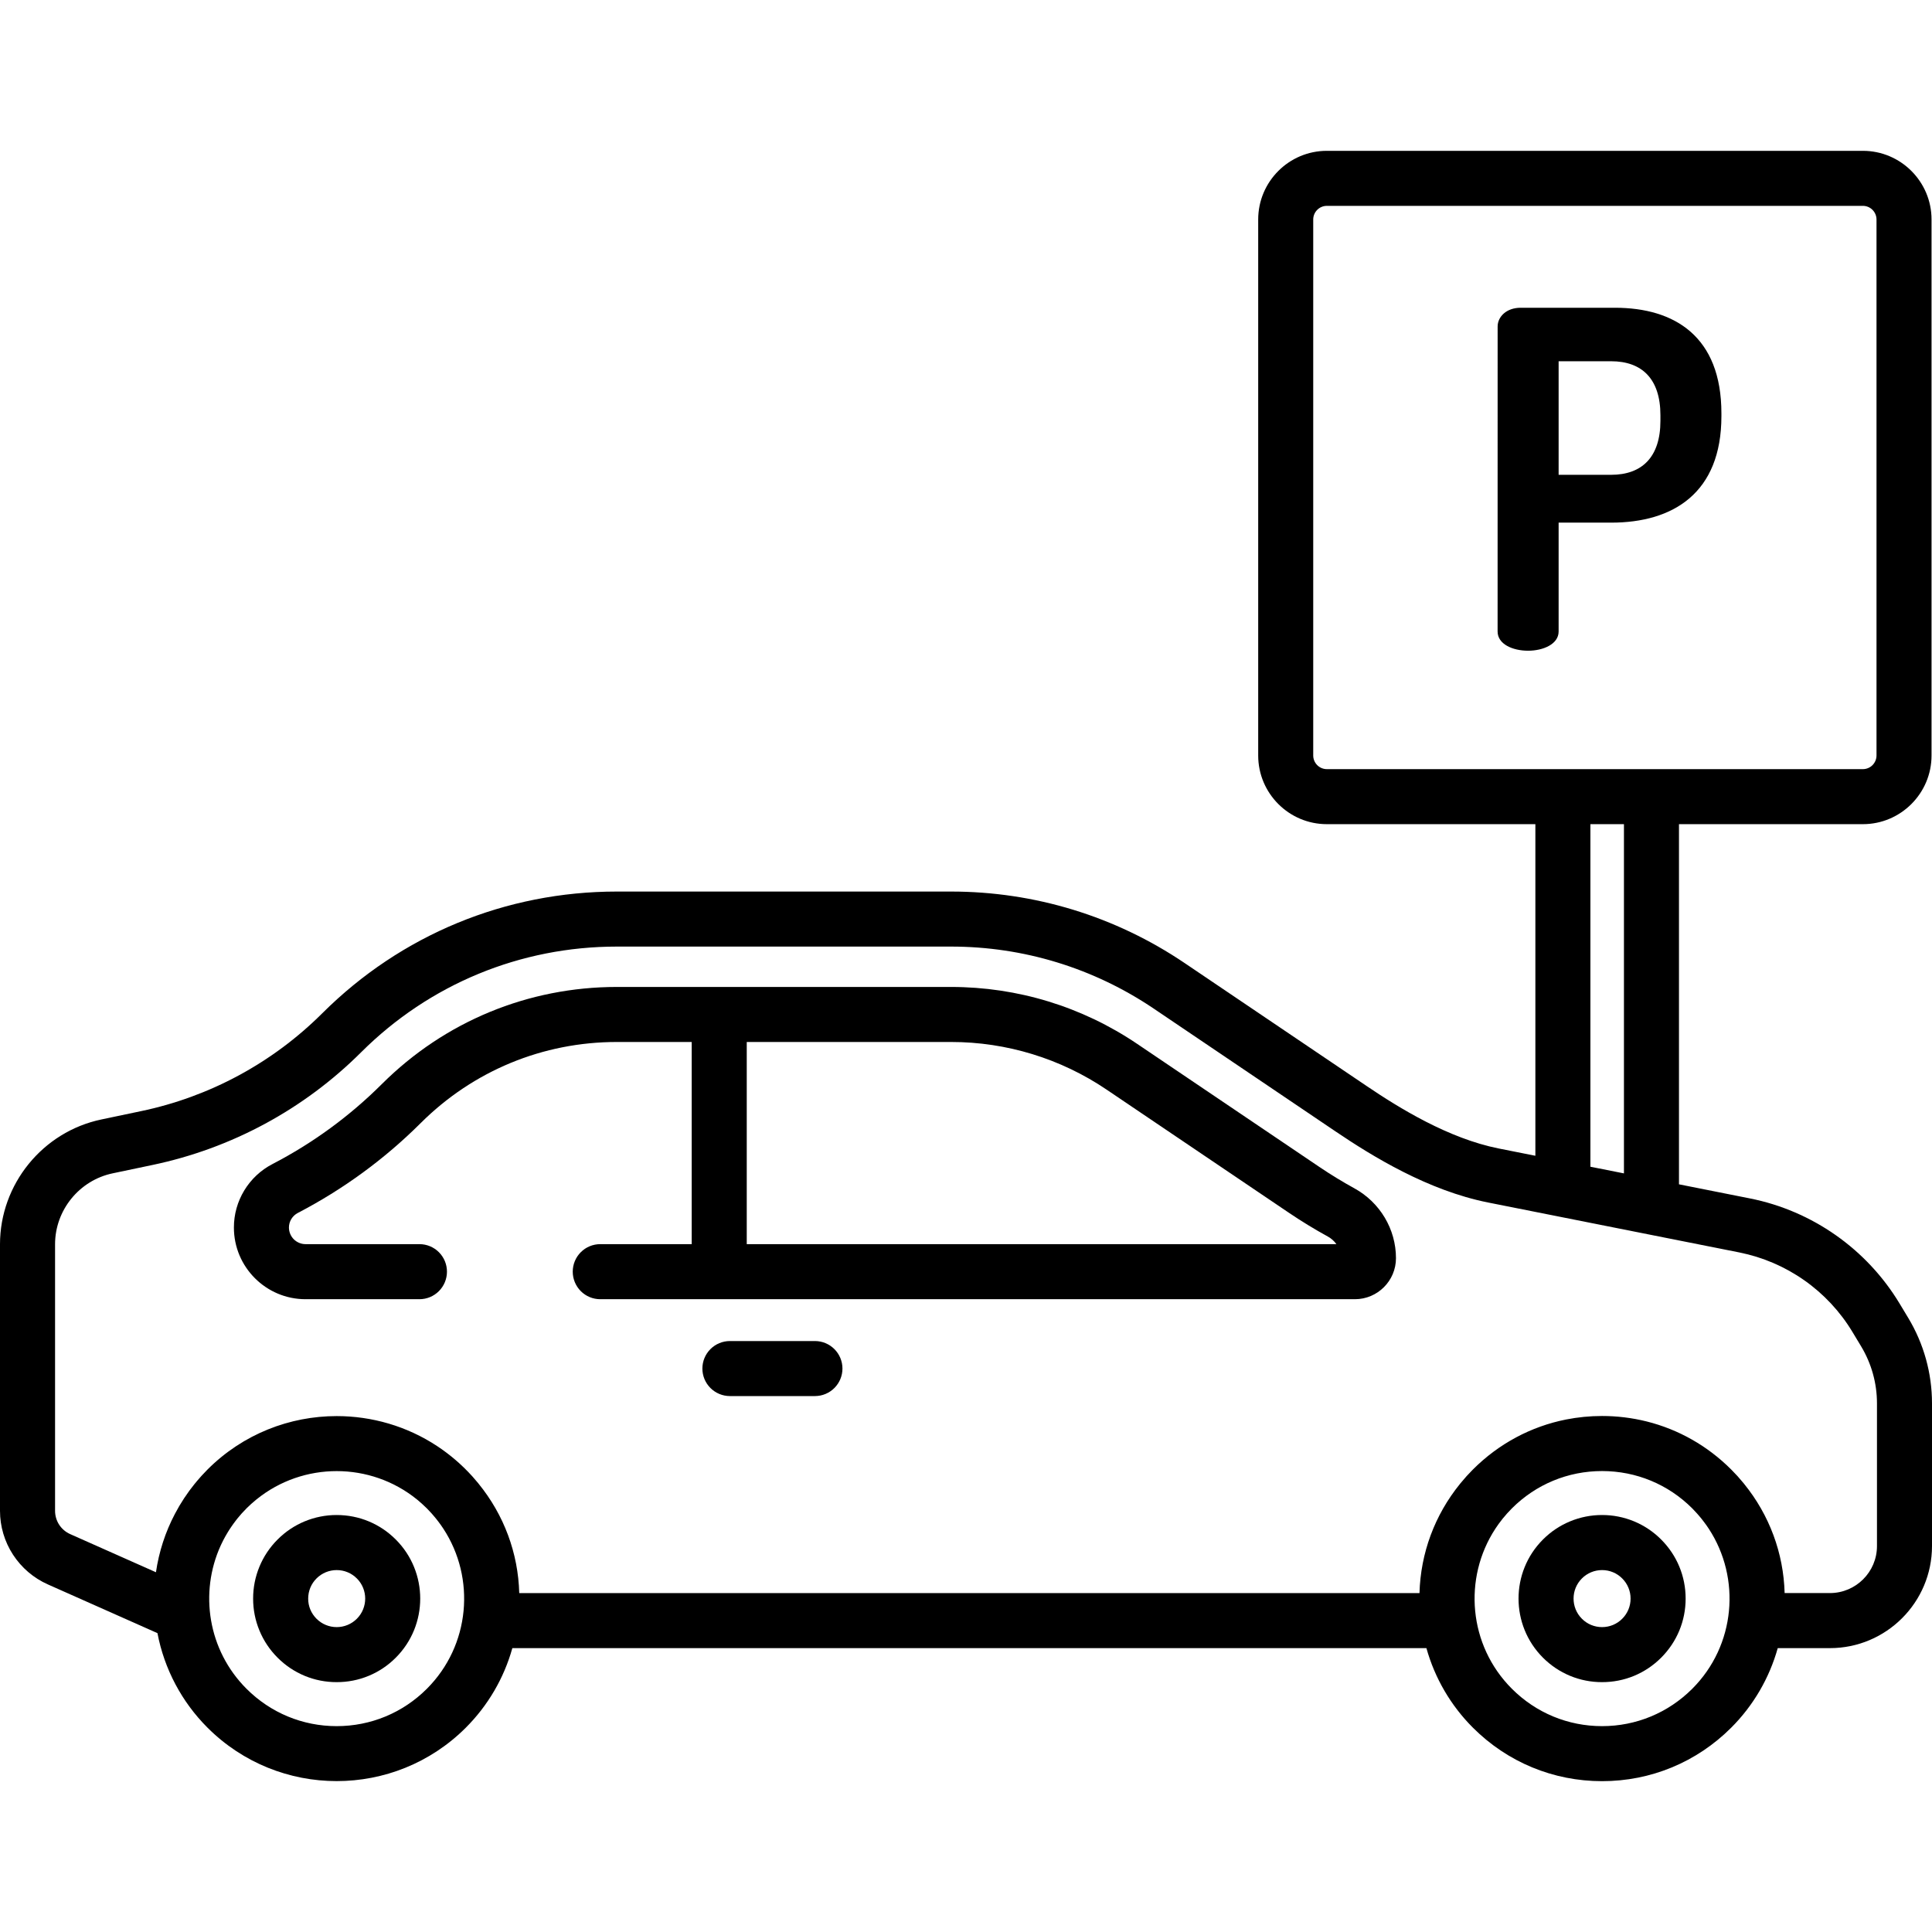 <?xml version="1.0" encoding="UTF-8"?> <svg xmlns="http://www.w3.org/2000/svg" width="58" height="58" viewBox="0 0 58 58" fill="none"> <path d="M48.481 9.239H45.65C45.227 9.239 44.96 9.507 44.96 9.803L44.959 18.958C44.959 19.338 45.41 19.535 45.875 19.535C46.326 19.535 46.791 19.338 46.791 18.958V15.69H48.368C50.227 15.69 51.678 14.803 51.678 12.493V12.409C51.678 10.098 50.27 9.239 48.481 9.239ZM49.847 12.634C49.847 13.732 49.284 14.254 48.368 14.254H46.791V10.845H48.368C49.284 10.845 49.847 11.366 49.847 12.465V12.634Z" fill="black"></path> <path d="M40.659 35.674C40.3 35.477 39.95 35.263 39.611 35.034L34.145 31.342C32.487 30.221 30.552 29.629 28.55 29.629H18.519C15.857 29.629 13.351 30.664 11.465 32.543C10.499 33.507 9.392 34.317 8.181 34.945C7.831 35.126 7.538 35.4 7.334 35.736C7.129 36.073 7.021 36.459 7.022 36.853C7.022 38.038 7.986 39.003 9.172 39.003H12.592C12.811 39.003 13.021 38.916 13.176 38.761C13.331 38.606 13.418 38.395 13.418 38.176C13.418 37.957 13.331 37.747 13.176 37.592C13.021 37.437 12.811 37.35 12.592 37.35H9.172C9.04 37.35 8.914 37.297 8.82 37.204C8.727 37.111 8.675 36.984 8.674 36.852C8.674 36.667 8.777 36.498 8.943 36.412C10.302 35.706 11.546 34.796 12.631 33.714C14.206 32.145 16.297 31.281 18.519 31.281H20.765V37.35H18.02C17.801 37.35 17.59 37.437 17.436 37.592C17.281 37.747 17.194 37.957 17.194 38.176C17.194 38.395 17.281 38.606 17.436 38.761C17.59 38.916 17.801 39.003 18.02 39.003H40.676C41.355 39.003 41.908 38.45 41.908 37.771C41.908 36.901 41.429 36.098 40.659 35.674ZM22.418 37.35V31.281H28.55C30.215 31.28 31.842 31.778 33.221 32.711L38.686 36.403C39.067 36.661 39.46 36.901 39.863 37.122C39.965 37.178 40.052 37.256 40.12 37.35H22.418ZM24.465 40.259H21.913C21.694 40.259 21.483 40.346 21.328 40.501C21.173 40.656 21.086 40.866 21.086 41.085C21.086 41.304 21.173 41.514 21.328 41.669C21.483 41.824 21.694 41.911 21.913 41.911H24.465C24.684 41.911 24.894 41.824 25.049 41.669C25.204 41.514 25.291 41.304 25.291 41.085C25.291 40.866 25.204 40.656 25.049 40.501C24.894 40.346 24.684 40.259 24.465 40.259Z" fill="black"></path> <path d="M57.287 39.565L57.026 39.132C56.042 37.5 54.406 36.35 52.537 35.978L50.404 35.554V24.742H55.925C57.061 24.742 57.986 23.817 57.986 22.681V6.589C57.986 5.452 57.061 4.528 55.925 4.528H39.833C38.696 4.528 37.772 5.453 37.772 6.589V12.693C37.772 12.912 37.859 13.123 38.014 13.277C38.169 13.432 38.379 13.52 38.598 13.52C38.817 13.52 39.027 13.432 39.182 13.277C39.337 13.123 39.424 12.912 39.424 12.693V6.589C39.424 6.481 39.467 6.377 39.544 6.3C39.621 6.223 39.725 6.18 39.833 6.18H55.925C56.033 6.18 56.137 6.223 56.214 6.3C56.29 6.377 56.334 6.481 56.334 6.589V22.681C56.334 22.789 56.29 22.893 56.214 22.97C56.137 23.047 56.033 23.09 55.925 23.09H39.833C39.724 23.09 39.621 23.047 39.544 22.97C39.467 22.893 39.424 22.789 39.424 22.681V9.326C39.424 9.107 39.337 8.897 39.182 8.742C39.027 8.587 38.817 8.5 38.598 8.5C38.379 8.5 38.169 8.587 38.014 8.742C37.859 8.897 37.772 9.107 37.772 9.326V22.681C37.772 23.817 38.696 24.742 39.833 24.742H46.093V34.697L44.996 34.479C43.483 34.178 42.007 33.265 41.029 32.604L35.564 28.912C33.485 27.507 31.059 26.765 28.55 26.765H18.519C15.181 26.765 12.041 28.062 9.676 30.418C8.185 31.906 6.292 32.928 4.23 33.358L3.044 33.607C1.28 33.976 0 35.552 0 37.354V45.356C0 45.824 0.136 46.281 0.391 46.673C0.646 47.065 1.009 47.375 1.436 47.565L4.727 49.028C4.932 50.104 5.456 51.093 6.231 51.867C7.3 52.935 8.704 53.47 10.107 53.47C11.511 53.47 12.915 52.935 13.983 51.867C14.647 51.204 15.129 50.381 15.381 49.478H42.822C43.074 50.381 43.555 51.204 44.219 51.867C45.255 52.902 46.631 53.472 48.095 53.472C49.559 53.472 50.936 52.902 51.971 51.867C52.635 51.204 53.116 50.381 53.369 49.478H54.936C56.626 49.478 58 48.103 58 46.414V42.129C58 41.225 57.753 40.339 57.287 39.565ZM47.745 24.742H48.752V35.226L47.745 35.026V24.742ZM12.815 50.698C12.092 51.421 11.13 51.82 10.107 51.82C9.085 51.82 8.123 51.421 7.4 50.698C6.24 49.538 5.982 47.813 6.624 46.401L6.64 46.367C6.659 46.325 6.68 46.283 6.701 46.242C6.743 46.161 6.787 46.082 6.834 46.005C6.853 45.974 6.872 45.943 6.892 45.912C6.91 45.884 6.929 45.857 6.948 45.829C6.966 45.802 6.985 45.775 7.004 45.749C7.026 45.718 7.049 45.688 7.072 45.658C7.09 45.635 7.108 45.611 7.126 45.588C7.153 45.555 7.182 45.522 7.21 45.489C7.226 45.47 7.242 45.451 7.258 45.433C7.301 45.386 7.344 45.34 7.389 45.295C7.392 45.291 7.396 45.287 7.4 45.283C7.408 45.275 7.417 45.267 7.426 45.258C7.464 45.221 7.502 45.185 7.541 45.149C7.551 45.14 7.561 45.132 7.572 45.123C7.61 45.088 7.649 45.054 7.689 45.022L7.701 45.013C9.101 43.879 11.121 43.881 12.52 45.017L12.525 45.021C12.568 45.056 12.609 45.092 12.651 45.129C12.658 45.136 12.666 45.142 12.673 45.149C12.721 45.192 12.769 45.237 12.815 45.283C12.865 45.333 12.913 45.384 12.959 45.436C12.98 45.459 12.999 45.483 13.019 45.506C13.043 45.534 13.068 45.563 13.091 45.592C13.117 45.624 13.142 45.657 13.167 45.69C13.212 45.75 13.256 45.81 13.297 45.873L13.311 45.894C14.283 47.379 14.118 49.395 12.815 50.698ZM50.803 50.698C50.079 51.421 49.118 51.82 48.095 51.82C47.072 51.82 46.111 51.421 45.388 50.698C44.084 49.395 43.919 47.379 44.891 45.894L44.905 45.873C44.933 45.83 44.963 45.788 44.993 45.746C45.007 45.727 45.021 45.709 45.035 45.691C45.06 45.657 45.085 45.624 45.111 45.591C45.135 45.563 45.159 45.535 45.183 45.507C45.203 45.483 45.222 45.459 45.243 45.436C45.29 45.384 45.338 45.333 45.388 45.283C46.111 44.56 47.072 44.162 48.095 44.162C49.118 44.162 50.079 44.56 50.803 45.283C50.852 45.333 50.901 45.385 50.947 45.437C50.968 45.459 50.987 45.483 51.007 45.506C51.031 45.535 51.056 45.563 51.079 45.592C51.105 45.624 51.13 45.657 51.155 45.691C51.206 45.757 51.254 45.825 51.299 45.894C52.271 47.379 52.106 49.395 50.803 50.698ZM56.348 46.414C56.348 47.192 55.714 47.825 54.936 47.825H53.576C53.543 46.627 53.12 45.484 52.359 44.546C52.354 44.54 52.349 44.533 52.344 44.527C52.297 44.47 52.248 44.413 52.198 44.357C52.186 44.343 52.174 44.328 52.161 44.314C52.108 44.256 52.054 44.199 51.999 44.144C51.989 44.134 51.981 44.124 51.971 44.115C51.259 43.403 50.386 42.911 49.434 42.673C48.996 42.564 48.546 42.509 48.095 42.509C47.729 42.509 47.368 42.545 47.017 42.614C45.964 42.823 44.995 43.338 44.219 44.115C44.21 44.124 44.201 44.134 44.192 44.143C44.136 44.199 44.082 44.256 44.029 44.314C44.017 44.328 44.005 44.342 43.993 44.356C43.943 44.413 43.894 44.469 43.846 44.527C43.841 44.533 43.837 44.539 43.832 44.545C43.07 45.483 42.647 46.627 42.614 47.826H15.588C15.556 46.625 15.131 45.48 14.367 44.541L14.357 44.528C14.307 44.467 14.255 44.407 14.203 44.348C14.193 44.337 14.184 44.326 14.174 44.315C13.864 43.972 13.511 43.669 13.124 43.413C12.213 42.812 11.16 42.512 10.107 42.512C8.704 42.512 7.3 43.046 6.231 44.115C6.171 44.176 6.111 44.238 6.053 44.302C6.036 44.321 6.02 44.34 6.003 44.359C5.944 44.425 5.887 44.493 5.831 44.562C5.791 44.612 5.752 44.663 5.713 44.715C5.701 44.731 5.689 44.747 5.677 44.763C5.574 44.904 5.478 45.05 5.389 45.2L5.381 45.213C5.338 45.287 5.296 45.362 5.257 45.437L5.253 45.444C4.964 45.992 4.771 46.586 4.682 47.2L2.107 46.055C1.972 45.995 1.857 45.897 1.776 45.773C1.696 45.649 1.653 45.504 1.653 45.356V37.354C1.653 36.33 2.38 35.434 3.383 35.224L4.569 34.975C6.945 34.479 9.125 33.303 10.843 31.588C12.896 29.543 15.622 28.417 18.52 28.417H28.551C30.729 28.417 32.834 29.062 34.639 30.281L40.104 33.973C41.201 34.714 42.868 35.74 44.674 36.1L52.215 37.599C52.916 37.739 53.58 38.024 54.164 38.434C54.749 38.845 55.242 39.373 55.611 39.985L55.872 40.418C56.183 40.934 56.348 41.526 56.348 42.129V46.414Z" fill="black"></path> <path d="M11.881 46.217C11.408 45.743 10.778 45.482 10.108 45.482C9.778 45.481 9.452 45.546 9.147 45.672C8.843 45.798 8.566 45.983 8.334 46.217C8.1 46.45 7.915 46.726 7.789 47.031C7.663 47.335 7.598 47.661 7.599 47.991C7.598 48.321 7.663 48.647 7.789 48.951C7.915 49.256 8.1 49.532 8.334 49.765C8.566 49.998 8.843 50.184 9.147 50.31C9.452 50.436 9.778 50.5 10.108 50.499C10.437 50.5 10.764 50.436 11.068 50.31C11.373 50.184 11.649 49.998 11.881 49.765C12.86 48.787 12.86 47.195 11.881 46.217ZM10.713 48.596C10.633 48.676 10.539 48.739 10.435 48.782C10.331 48.825 10.22 48.847 10.108 48.847C9.995 48.847 9.884 48.825 9.78 48.782C9.676 48.739 9.582 48.676 9.502 48.596C9.423 48.517 9.359 48.422 9.316 48.319C9.273 48.215 9.251 48.103 9.252 47.991C9.252 47.762 9.341 47.547 9.502 47.386C9.582 47.306 9.676 47.243 9.78 47.2C9.884 47.157 9.995 47.135 10.108 47.135C10.336 47.135 10.551 47.224 10.713 47.386C11.047 47.719 11.047 48.263 10.713 48.596ZM49.869 46.217C49.637 45.984 49.36 45.798 49.056 45.672C48.751 45.546 48.425 45.481 48.095 45.482C47.766 45.481 47.439 45.546 47.135 45.672C46.83 45.798 46.554 45.983 46.321 46.217C45.343 47.195 45.343 48.787 46.321 49.765C46.554 49.998 46.83 50.184 47.135 50.31C47.439 50.436 47.766 50.5 48.095 50.499C48.425 50.5 48.751 50.436 49.056 50.31C49.36 50.184 49.636 49.998 49.869 49.765C50.343 49.291 50.604 48.661 50.604 47.991C50.604 47.321 50.343 46.691 49.869 46.217ZM48.7 48.596C48.621 48.676 48.527 48.739 48.423 48.782C48.319 48.825 48.208 48.847 48.095 48.847C47.983 48.847 47.871 48.825 47.767 48.782C47.663 48.739 47.569 48.676 47.49 48.596C47.156 48.263 47.156 47.719 47.49 47.386C47.569 47.306 47.663 47.243 47.767 47.2C47.871 47.157 47.983 47.135 48.095 47.135C48.324 47.135 48.539 47.224 48.7 47.386C48.78 47.465 48.843 47.559 48.886 47.663C48.929 47.767 48.952 47.879 48.951 47.991C48.952 48.103 48.929 48.215 48.886 48.319C48.843 48.423 48.78 48.517 48.7 48.596Z" fill="black"></path> </svg> 